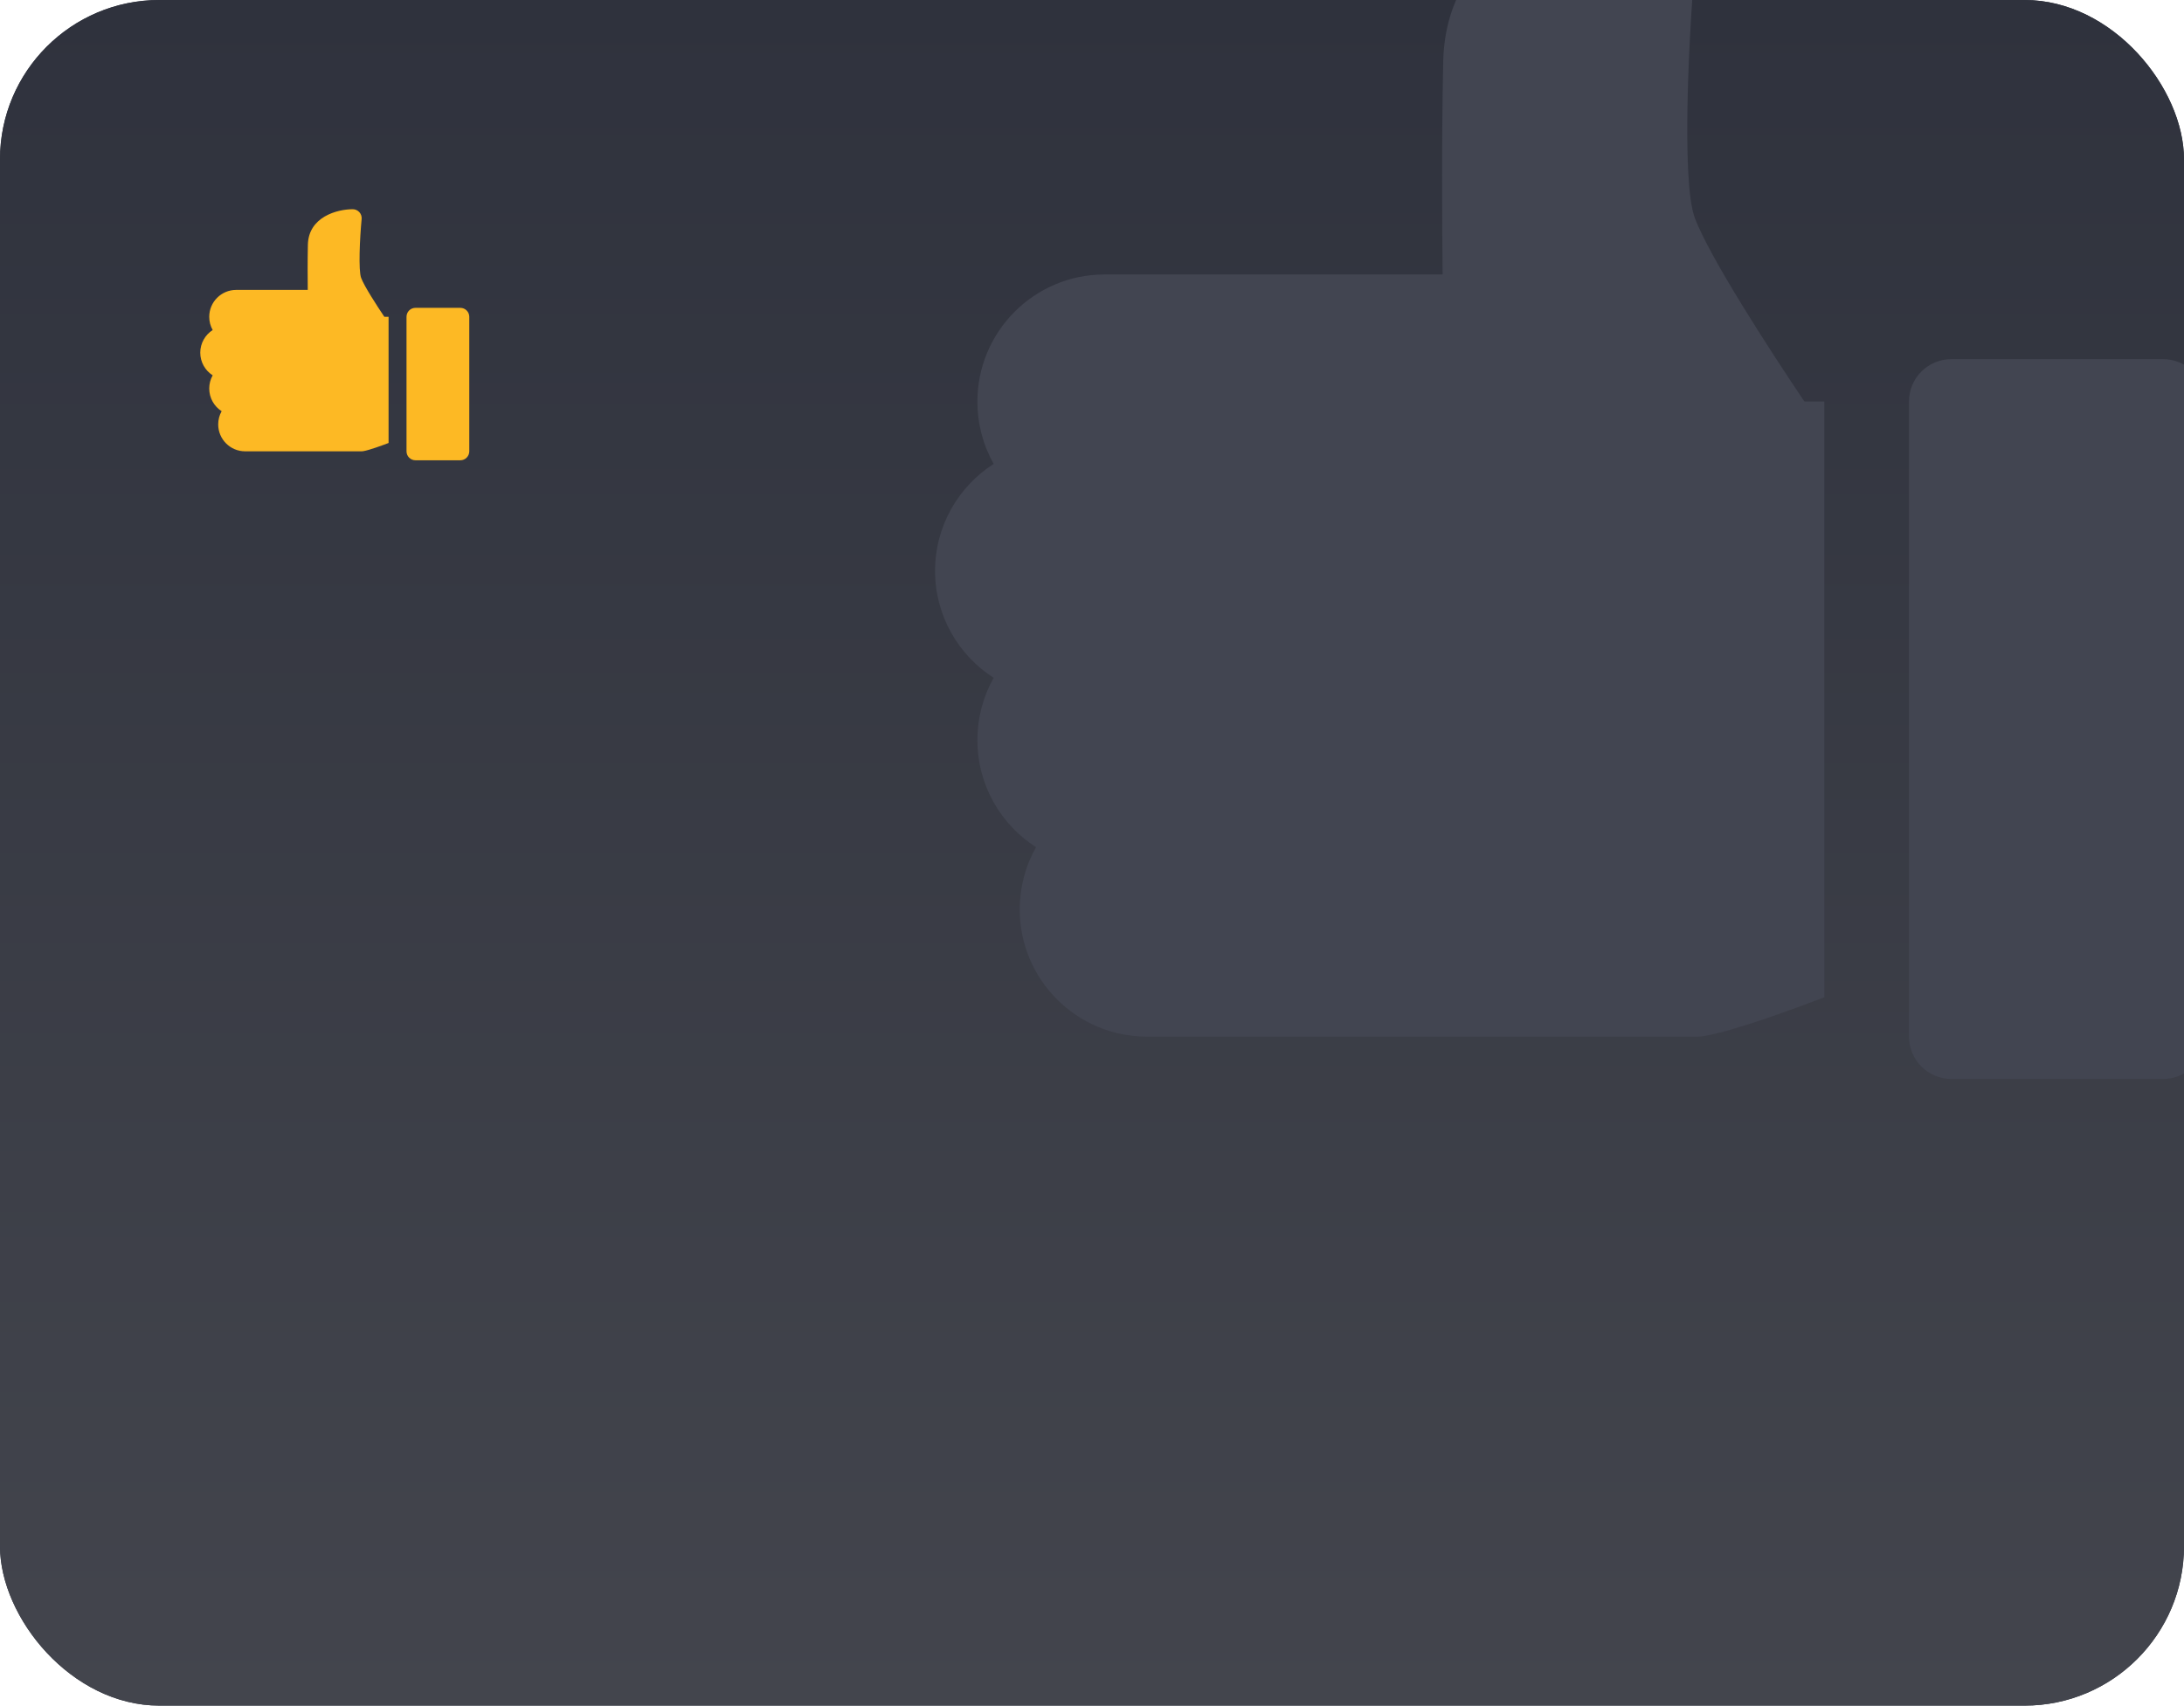 <svg width="274" height="214" viewBox="0 0 274 214" fill="none" xmlns="http://www.w3.org/2000/svg">
<g clip-path="url(#clip0_12_488)">
<rect width="274" height="214" rx="20" fill="#2F323D"/>
<rect width="274" height="214" rx="20" fill="url(#paint0_linear_12_488)"/>
<path d="M239.5 50.375V130.062C239.5 132.999 241.876 135.375 244.812 135.375H271.375C274.311 135.375 276.688 132.999 276.688 130.062V50.375C276.688 47.439 274.311 45.062 271.375 45.062H244.812C241.876 45.062 239.5 47.439 239.5 50.375ZM117.312 71.625C117.312 65.996 120.249 61.036 124.664 58.204C123.341 55.864 122.625 53.187 122.625 50.375C122.625 41.587 129.774 34.438 138.562 34.438H180.99C180.922 28.186 180.855 17.504 181.062 7.771C181.395 -8.955 198.582 -13.375 207.625 -13.375C209.119 -13.375 210.551 -12.742 211.557 -11.637C212.564 -10.532 213.057 -9.048 212.912 -7.559C211.791 4.228 210.956 22.832 212.616 27.304C214.359 32.082 222.084 44.009 226.374 50.375H228.875V125.129C225.072 126.581 217.461 129.383 213.809 129.99C213.524 130.037 213.228 130.062 212.938 130.062H143.875C135.087 130.062 127.938 122.913 127.938 114.125C127.938 111.313 128.653 108.636 129.976 106.296C125.561 103.464 122.625 98.504 122.625 92.875C122.625 90.063 123.341 87.386 124.664 85.046C120.249 82.214 117.312 77.254 117.312 71.625Z" fill="#424551"/>
<path d="M51 39.75V56.625C51 57.247 51.503 57.75 52.125 57.75H57.75C58.372 57.75 58.875 57.247 58.875 56.625V39.75C58.875 39.128 58.372 38.625 57.75 38.625H52.125C51.503 38.625 51 39.128 51 39.75ZM25.125 44.25C25.125 43.058 25.747 42.008 26.682 41.408C26.402 40.912 26.25 40.346 26.25 39.75C26.25 37.889 27.764 36.375 29.625 36.375H38.61C38.595 35.051 38.581 32.789 38.625 30.728C38.695 27.186 42.335 26.25 44.25 26.25C44.566 26.25 44.87 26.384 45.083 26.618C45.296 26.852 45.4 27.166 45.37 27.482C45.132 29.978 44.955 33.917 45.307 34.864C45.676 35.876 47.312 38.402 48.221 39.75H48.75V55.58C47.945 55.888 46.333 56.481 45.56 56.61C45.499 56.62 45.437 56.625 45.375 56.625H30.75C28.889 56.625 27.375 55.111 27.375 53.25C27.375 52.654 27.527 52.088 27.807 51.592C26.872 50.992 26.25 49.942 26.25 48.75C26.25 48.154 26.402 47.588 26.682 47.092C25.747 46.492 25.125 45.442 25.125 44.25Z" fill="#FDB924"/>
</g>
<defs>
<linearGradient id="paint0_linear_12_488" x1="137" y1="0" x2="137" y2="214" gradientUnits="userSpaceOnUse">
<stop stop-color="#2F323D"/>
<stop offset="1" stop-color="#43454D"/>
</linearGradient>
<clipPath id="clip0_12_488">
<rect width="274" height="214" rx="20" fill="white"/>
</clipPath>
</defs>
</svg>
